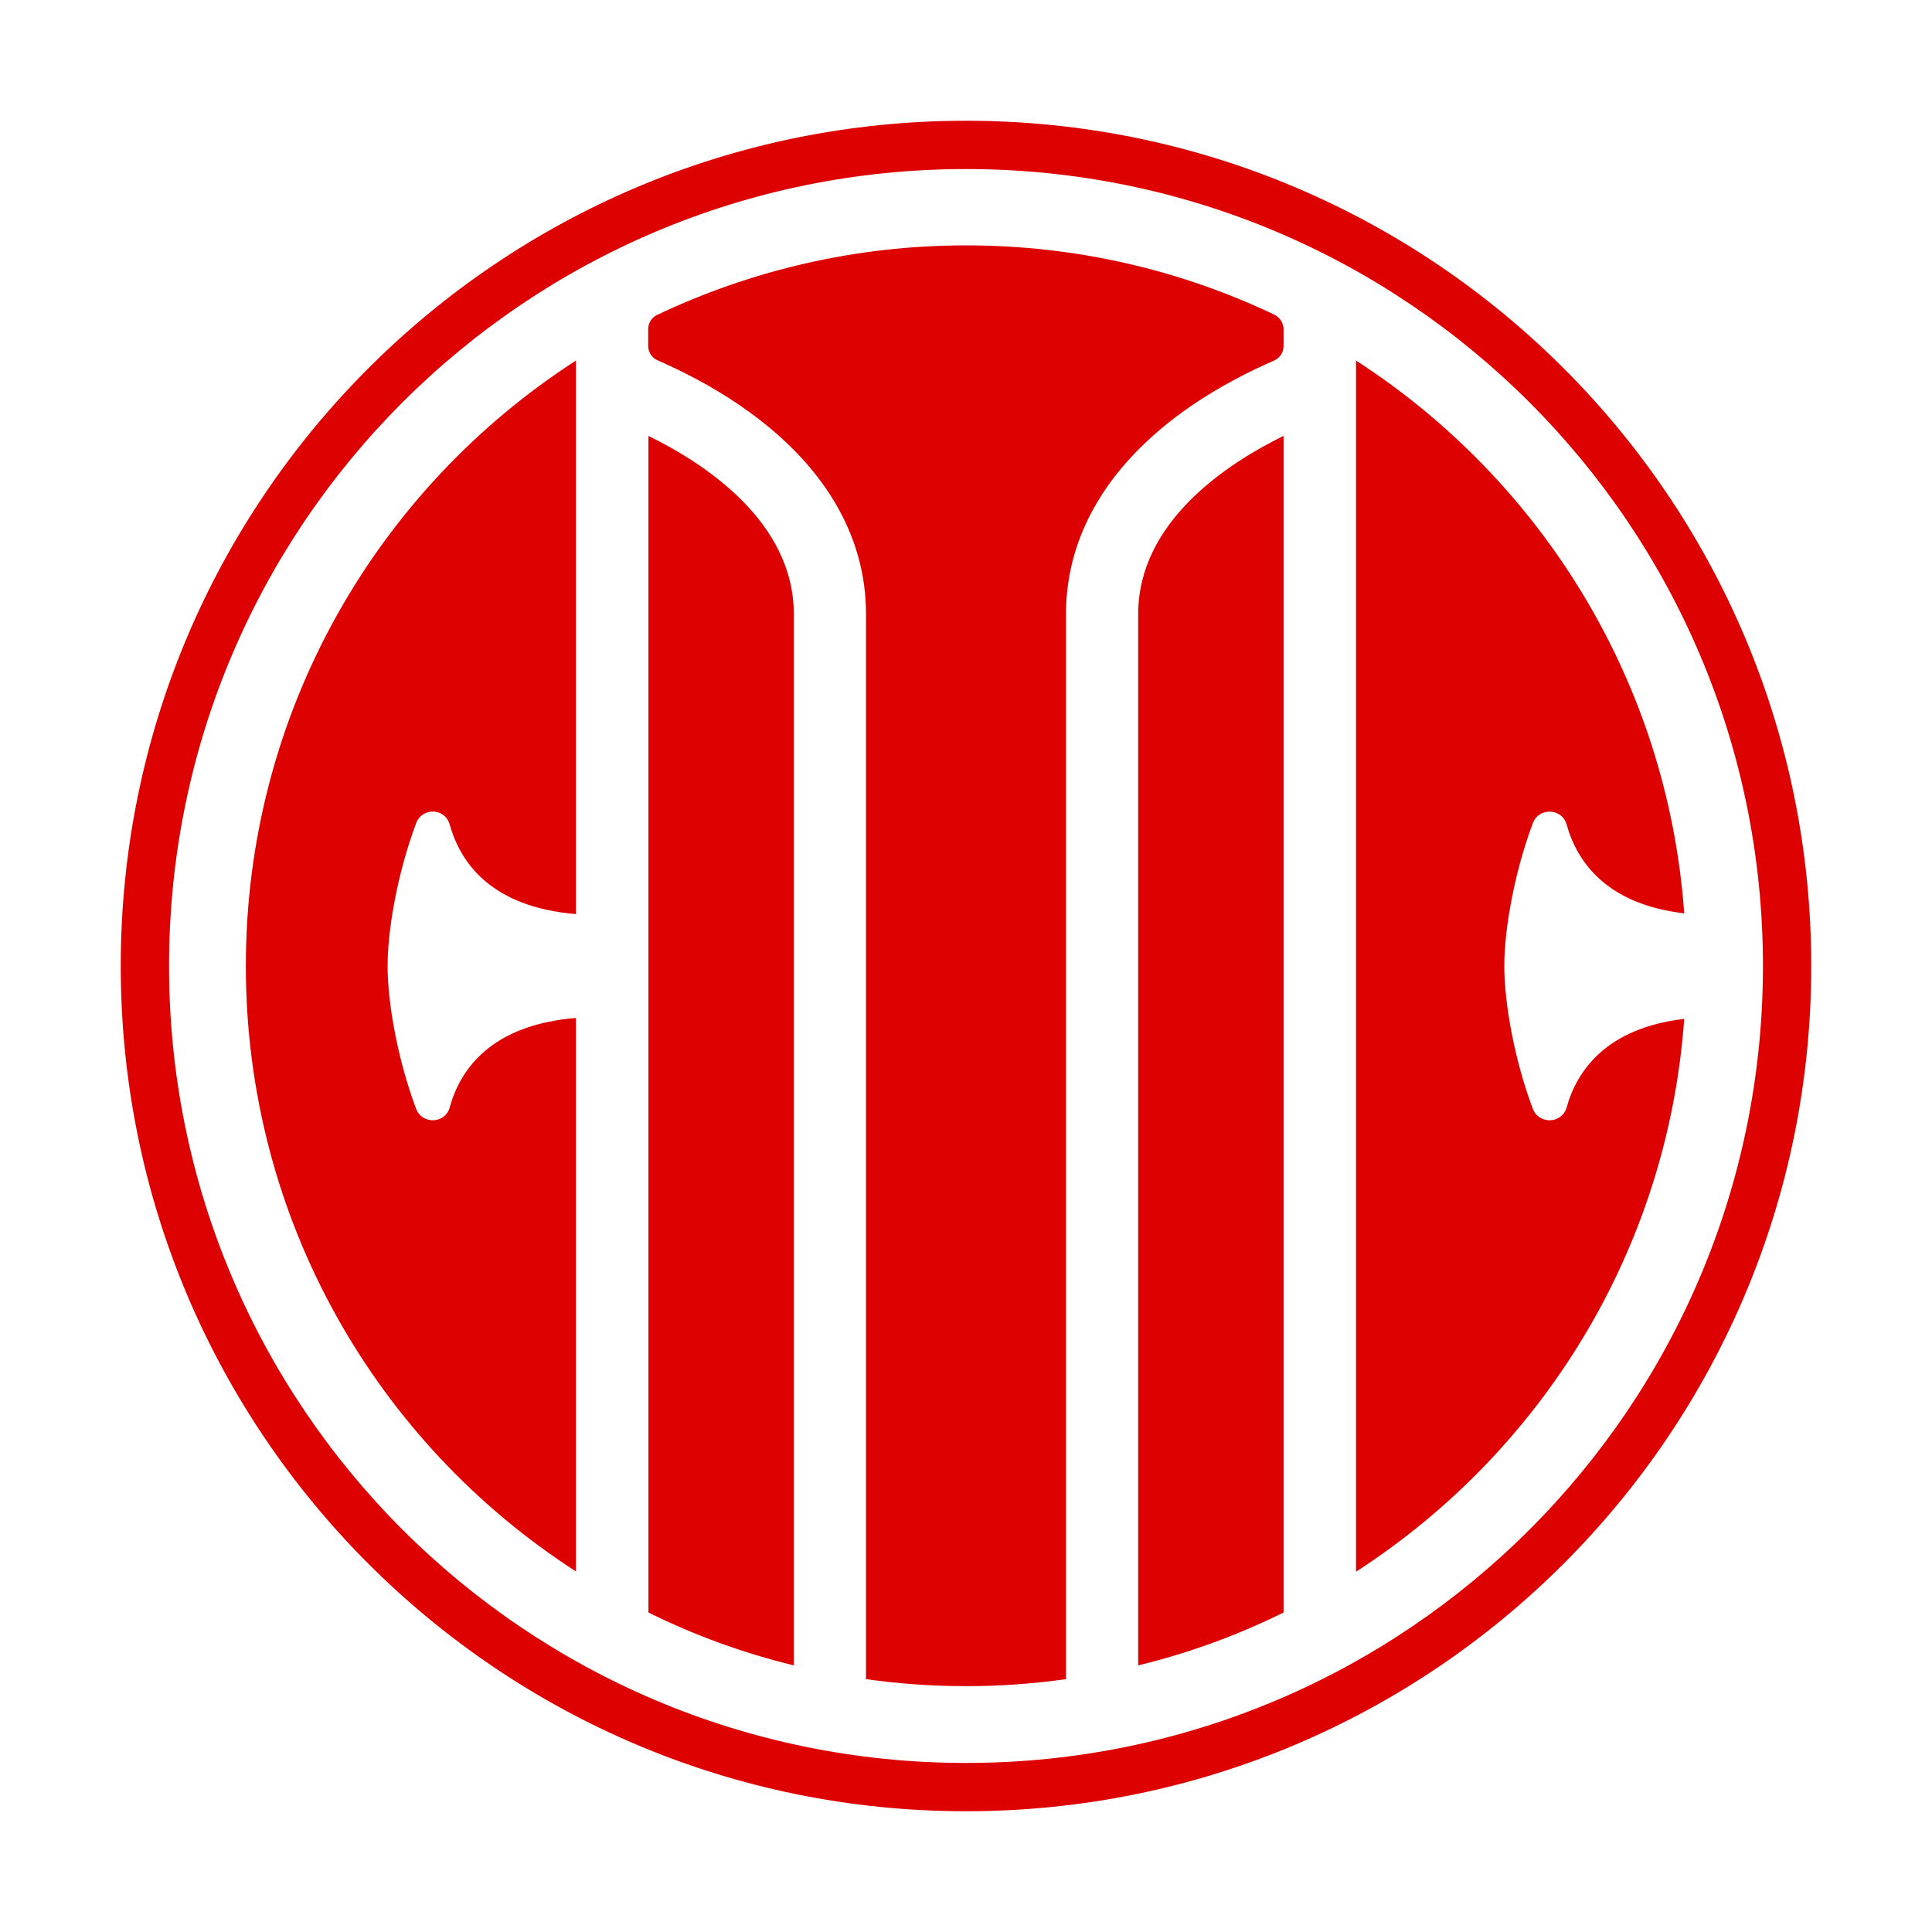 <svg version="1.1" xmlns="http://www.w3.org/2000/svg" xmlns:xlink="http://www.w3.org/1999/xlink" x="0px" y="0px"
	 viewBox="0 0 800 800" style="enable-background:new 0 0 800 800;" xml:space="preserve">
<style type="text/css">
	.st0{fill:#DE0101;}
</style>
<g>
	<path class="st0" d="M400,50C206.7,50,50,206.7,50,400s156.7,350,350,350s350-156.7,350-350S593.3,50,400,50z M400,730
		C217.7,730,70,582.3,70,400S217.7,70,400,70s330,147.7,330,330S582.3,730,400,730z"/>
	<g>
		<path class="st0" d="M172.3,340.9c-7.5,20-11.8,43.5-11.8,59.1s4.3,39.2,11.8,59.1c2.5,6.6,12,6.3,13.9-0.5
			c4.4-16,17.3-34.2,52.3-37.1v229.2C156.2,597.7,101.8,505.2,101.8,400s54.5-197.7,136.7-250.7v229.2c-35-2.9-47.8-21.1-52.3-37.1
			C184.3,334.5,174.8,334.2,172.3,340.9z"/>
		<path class="st0" d="M531.5,136.4v6.9c0,2.6-1.5,4.9-3.9,6c-9.3,4-22,10.3-34.7,19c-33.7,23.3-51.5,53-51.5,86v441
			c-13.5,1.9-27.3,2.9-41.4,2.9s-27.9-1-41.4-2.9v-441c0-33-17.8-62.7-51.6-86c-12.7-8.8-25.4-15-34.7-19.1c-2.4-1-3.9-3.4-3.9-6
			l0-6.9c0-2.5,1.4-4.8,3.7-5.9c38.8-18.4,82.1-28.8,127.9-28.8c45.8,0,89.1,10.3,127.9,28.8C530.1,131.6,531.5,133.9,531.5,136.4z"
			/>
		<path class="st0" d="M697.4,421.9c-6.9,96.1-59.4,179.5-135.9,228.9V149.3c76.5,49.4,129,132.8,135.9,228.9
			c-32.3-3.8-44.4-21.4-48.7-36.8c-1.9-6.8-11.5-7.2-14-0.5c-7.5,20-11.8,43.5-11.8,59.1s4.3,39.2,11.8,59.1c2.5,6.6,12,6.3,14-0.5
			C653,443.2,665.2,425.7,697.4,421.9z"/>
		<path class="st0" d="M328.7,254.3v435.3c-21-5.1-41.2-12.5-60.2-21.9V180.5C292,192,328.7,216.1,328.7,254.3z"/>
		<path class="st0" d="M531.5,180.5v487.2c-19,9.4-39.2,16.8-60.2,21.9V254.3C471.3,216.1,508,192,531.5,180.5z"/>
	</g>
</g>
</svg>
